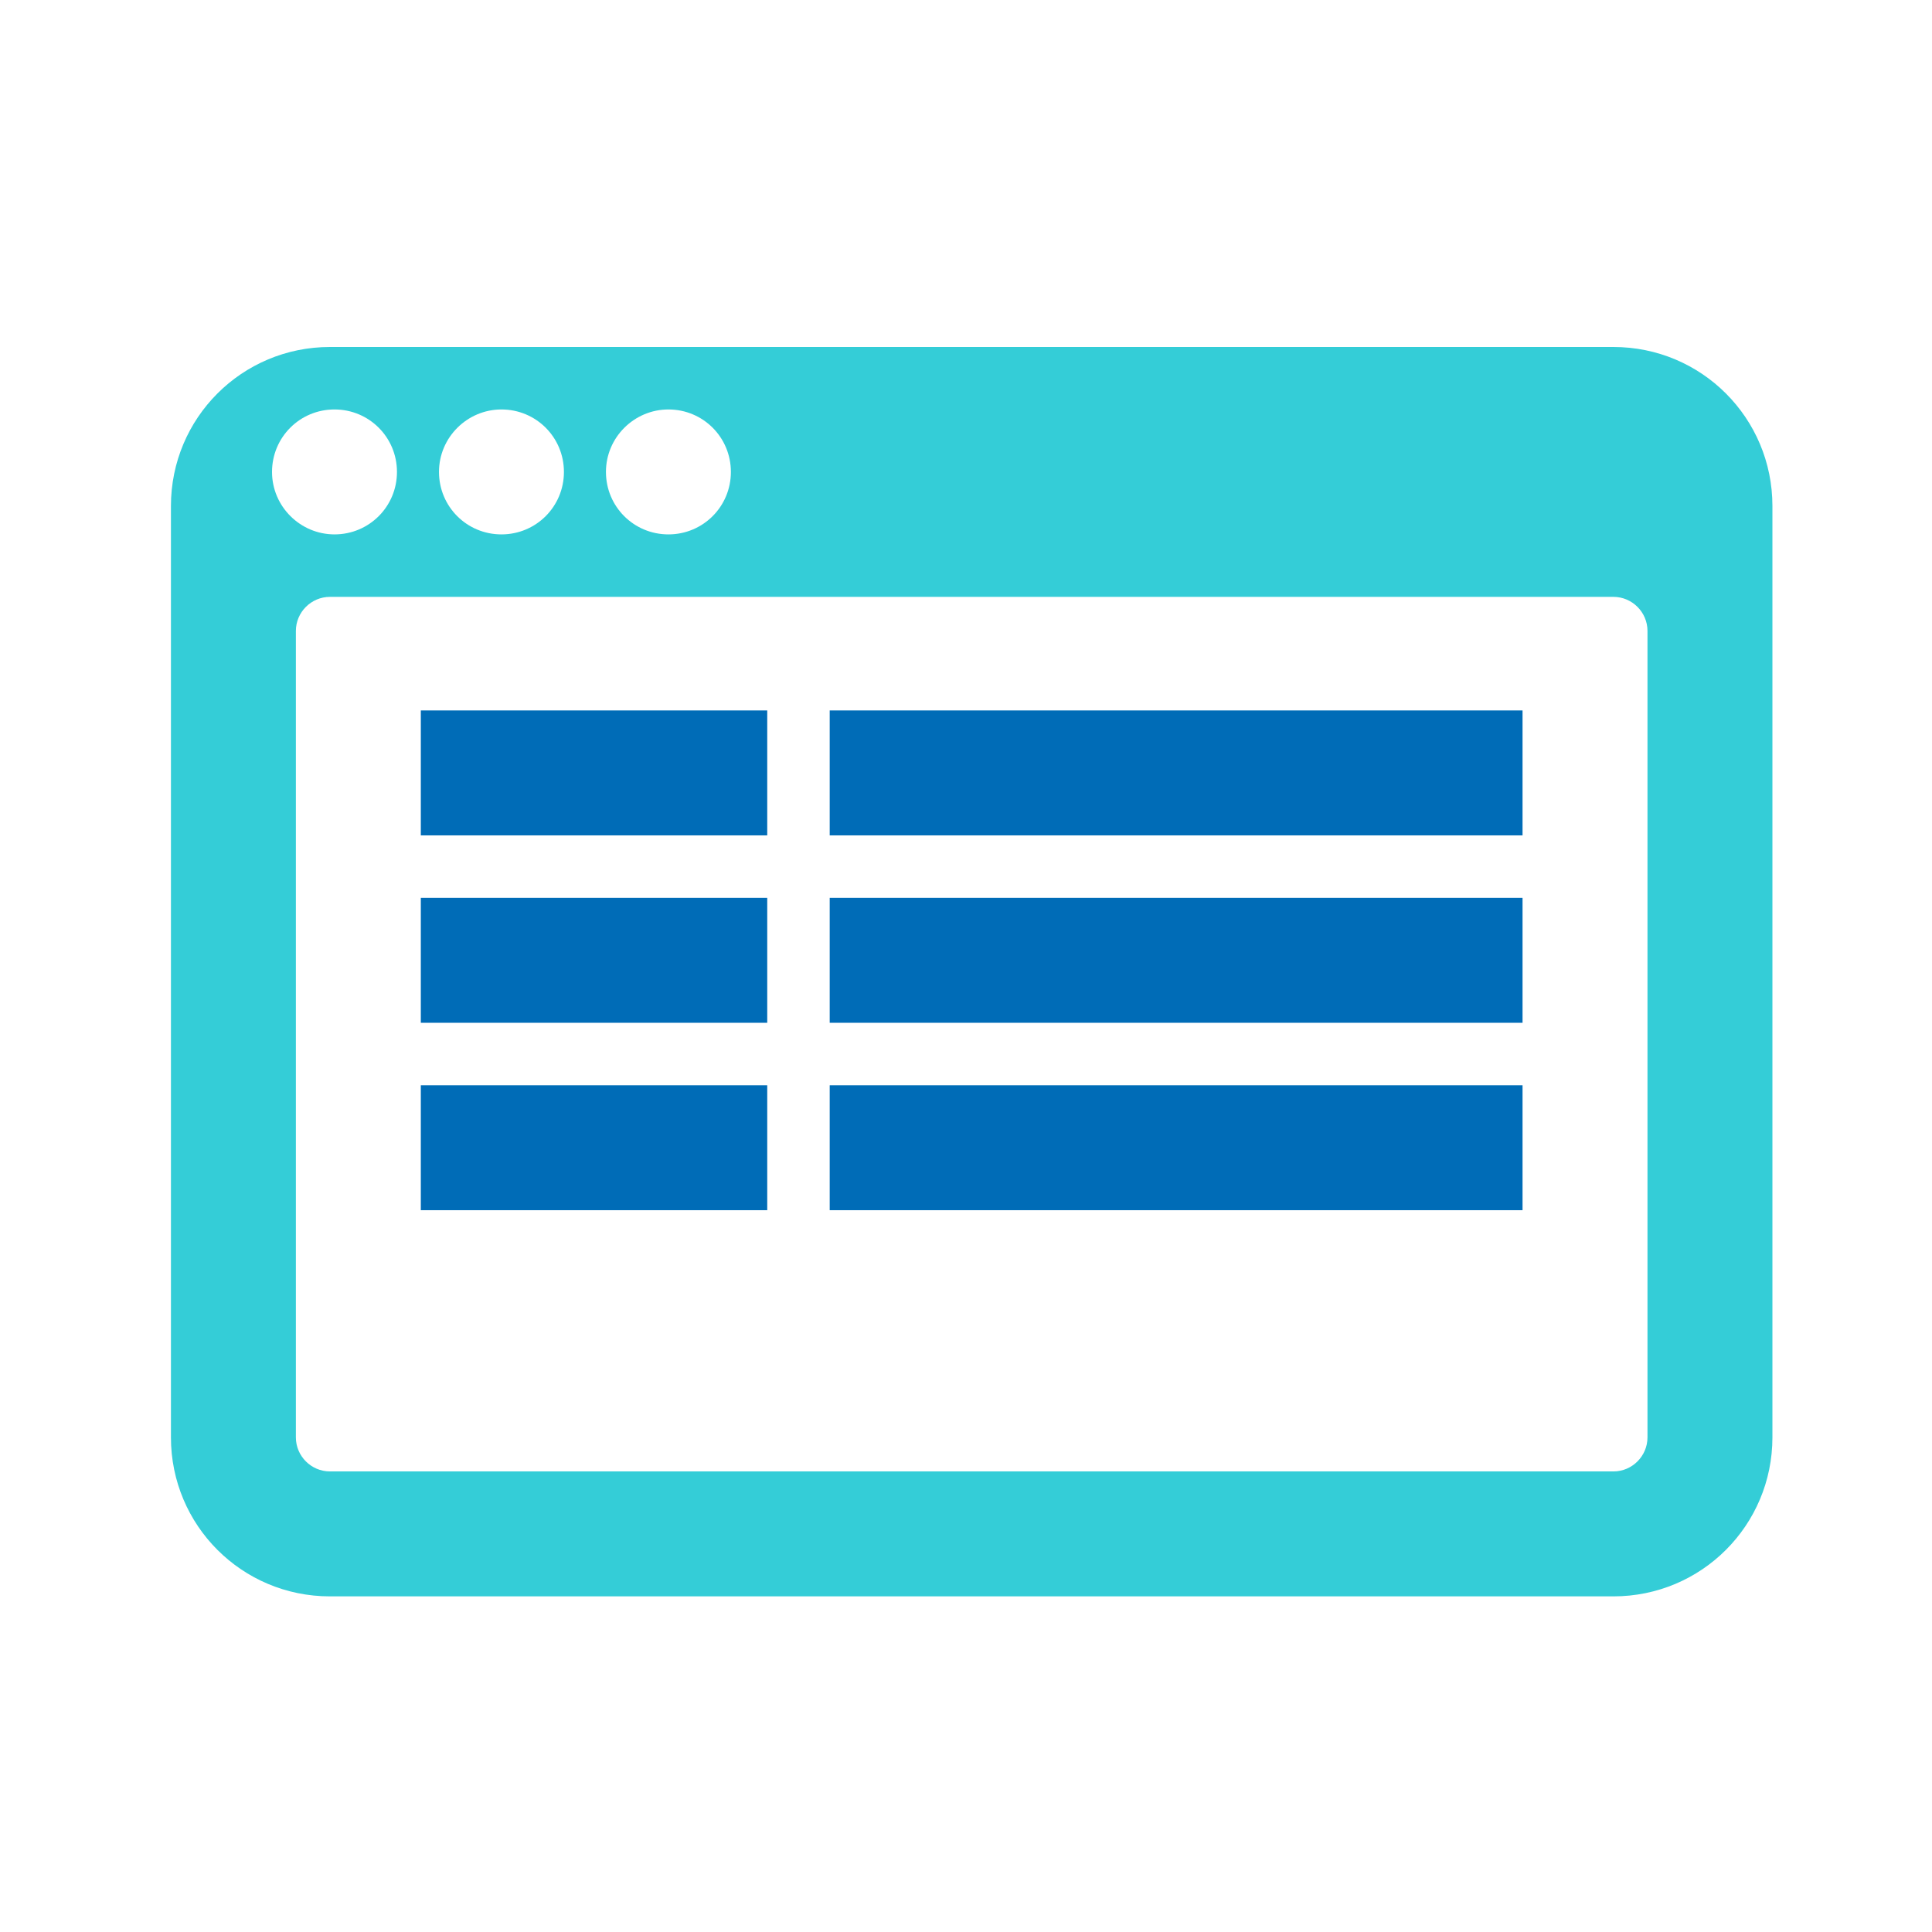 <?xml version="1.0" encoding="utf-8"?>
<svg version="1.1" id="user-console" xmlns="http://www.w3.org/2000/svg" xmlns:xlink="http://www.w3.org/1999/xlink"
  x="0px" y="0px" viewBox="0 0 340.2 340.2" style="enable-background:new 0 0 340.2 340.2;" xml:space="preserve">
  <rect x="74.1" y="125.1" fill="#006CB7" width="61" height="22"/>
  <rect x="146.1" y="125.1" fill="#006CB7" width="122" height="22"/>
  <rect x="74.1" y="158.1" fill="#006CB7" width="61" height="22"/>
  <rect x="146.1" y="158.1" fill="#006CB7" width="122" height="22"/>
  <rect x="74.1" y="191.1" fill="#006CB7" width="61" height="22"/>
  <rect x="146.1" y="191.1" fill="#006CB7" width="122" height="22"/>
  <path fill="#34CDD7" d="M284.1,61.1h-226c-15.5,0-28,12.5-28,28v164c0,15.5,12.5,28,28,28h226c15.5,0,28-12.5,28-28v-164
    C312.1,73.6,299.6,61.1,284.1,61.1z M117.7,72.1c6.1,0,11,4.9,11,11s-4.9,11-11,11s-11-4.9-11-11S111.7,72.1,117.7,72.1z
    M88.3,72.1c6.1,0,11,4.9,11,11s-4.9,11-11,11s-11-4.9-11-11S82.3,72.1,88.3,72.1z M47.9,83.1c0-6.1,4.9-11,11-11
    c6.1,0,11,4.9,11,11s-4.9,11-11,11C52.9,94.1,47.9,89.2,47.9,83.1z M290.1,253.1c0,3.3-2.7,6-6,6h-226c-3.3,0-6-2.7-6-6v-142
    c0-3.3,2.7-6,6-6h226c3.3,0,6,2.7,6,6V253.1z"/>
</svg>

